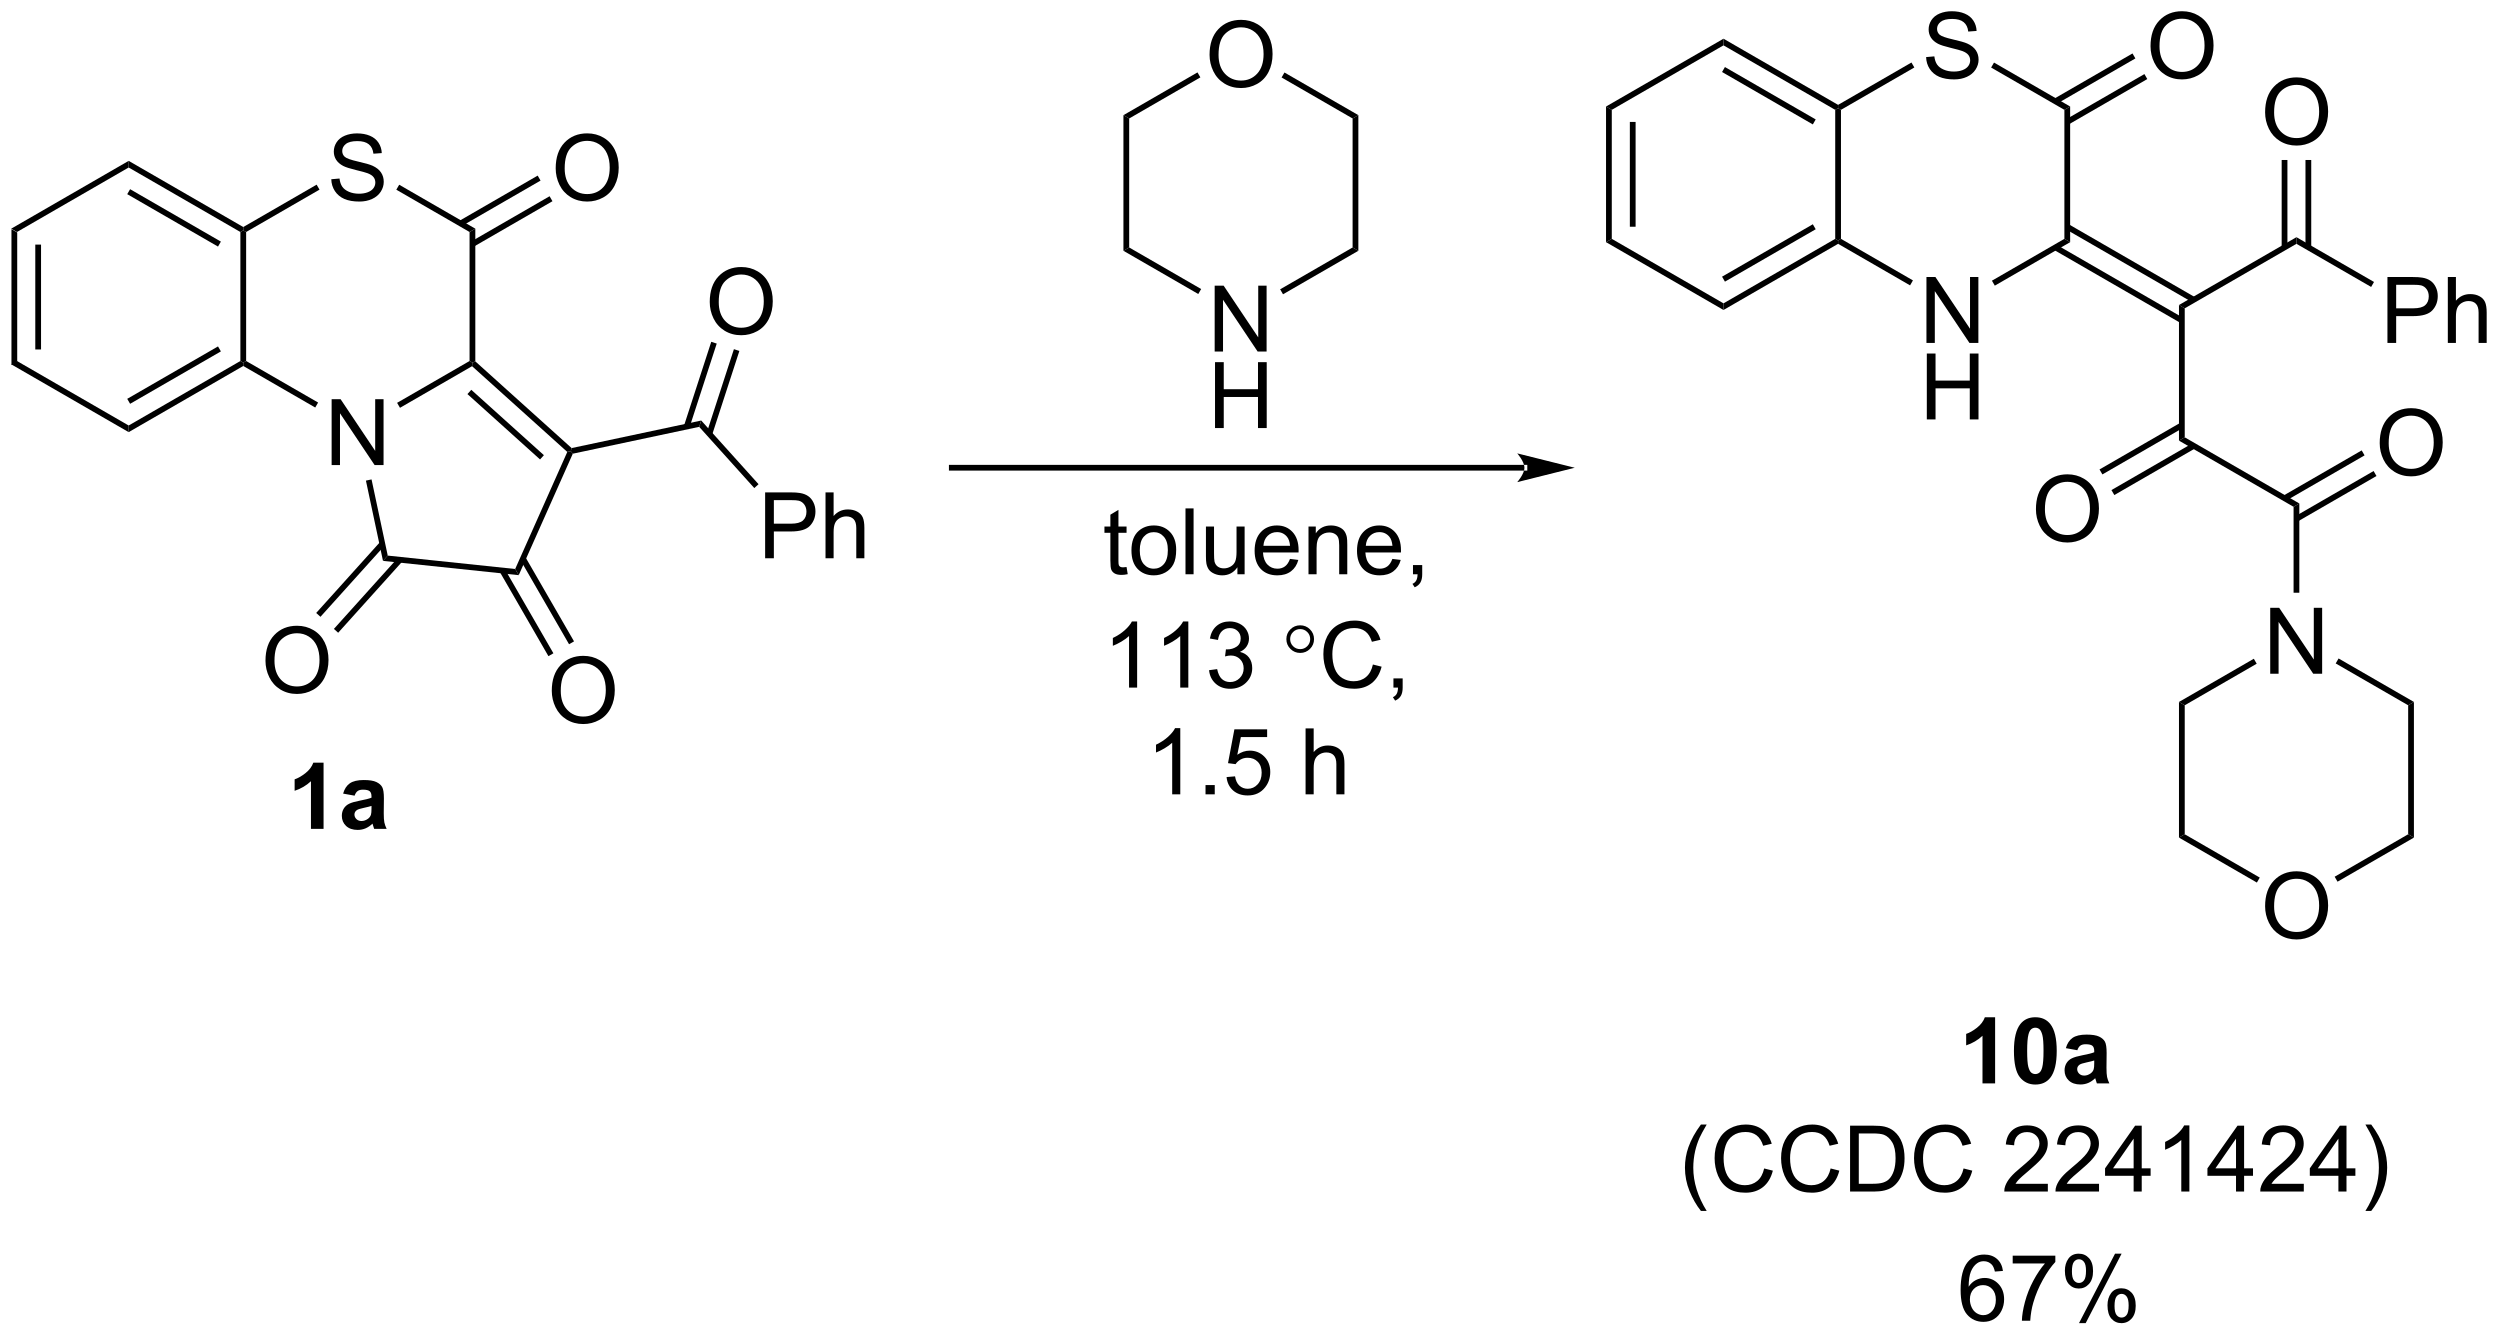 <?xml version="1.0" encoding="UTF-8"?>
<!DOCTYPE svg PUBLIC '-//W3C//DTD SVG 1.0//EN'
          'http://www.w3.org/TR/2001/REC-SVG-20010904/DTD/svg10.dtd'>
<svg stroke-dasharray="none" shape-rendering="auto" xmlns="http://www.w3.org/2000/svg" font-family="'Dialog'" text-rendering="auto" width="596" fill-opacity="1" color-interpolation="auto" color-rendering="auto" preserveAspectRatio="xMidYMid meet" font-size="12px" viewBox="0 0 596 319" fill="black" xmlns:xlink="http://www.w3.org/1999/xlink" stroke="black" image-rendering="auto" stroke-miterlimit="10" stroke-linecap="square" stroke-linejoin="miter" font-style="normal" stroke-width="1" height="319" stroke-dashoffset="0" font-weight="normal" stroke-opacity="1"
><!--Generated by the Batik Graphics2D SVG Generator--><defs id="genericDefs"
  /><g
  ><defs id="defs1"
    ><clipPath clipPathUnits="userSpaceOnUse" id="clipPath1"
      ><path d="M0.646 1.611 L223.948 1.611 L223.948 120.895 L0.646 120.895 L0.646 1.611 Z"
      /></clipPath
      ><clipPath clipPathUnits="userSpaceOnUse" id="clipPath2"
      ><path d="M61.278 89.216 L61.278 205.183 L278.371 205.183 L278.371 89.216 Z"
      /></clipPath
    ></defs
    ><g transform="scale(2.667,2.667) translate(-0.646,-1.611) matrix(1.029,0,0,1.029,-62.385,-90.157)"
    ><path d="M62.25 109.089 L62.75 109.378 L62.75 120.589 L62.25 120.878 ZM64.32 110.428 L64.32 119.538 L64.82 119.538 L64.82 110.428 Z" stroke="none" clip-path="url(#clipPath2)"
    /></g
    ><g transform="matrix(2.743,0,0,2.743,-168.081,-244.714)"
    ><path d="M62.25 120.878 L62.75 120.589 L72.459 126.195 L72.459 126.772 Z" stroke="none" clip-path="url(#clipPath2)"
    /></g
    ><g transform="matrix(2.743,0,0,2.743,-168.081,-244.714)"
    ><path d="M72.459 126.772 L72.459 126.195 L82.169 120.589 L82.419 120.733 L82.419 121.022 ZM72.584 124.31 L80.474 119.755 L80.224 119.322 L72.334 123.877 Z" stroke="none" clip-path="url(#clipPath2)"
    /></g
    ><g transform="matrix(2.743,0,0,2.743,-168.081,-244.714)"
    ><path d="M82.669 120.589 L82.419 120.733 L82.169 120.589 L82.169 109.378 L82.419 109.233 L82.669 109.378 Z" stroke="none" clip-path="url(#clipPath2)"
    /></g
    ><g transform="matrix(2.743,0,0,2.743,-168.081,-244.714)"
    ><path d="M82.419 108.945 L82.419 109.233 L82.169 109.378 L72.459 103.772 L72.459 103.195 ZM80.474 110.212 L72.584 105.657 L72.334 106.09 L80.224 110.645 Z" stroke="none" clip-path="url(#clipPath2)"
    /></g
    ><g transform="matrix(2.743,0,0,2.743,-168.081,-244.714)"
    ><path d="M72.459 103.195 L72.459 103.772 L62.75 109.378 L62.25 109.089 Z" stroke="none" clip-path="url(#clipPath2)"
    /></g
    ><g transform="matrix(2.743,0,0,2.743,-168.081,-244.714)"
    ><path d="M90.099 129.633 L90.099 123.907 L90.877 123.907 L93.885 128.401 L93.885 123.907 L94.612 123.907 L94.612 129.633 L93.833 129.633 L90.825 125.133 L90.825 129.633 L90.099 129.633 Z" stroke="none" clip-path="url(#clipPath2)"
    /></g
    ><g transform="matrix(2.743,0,0,2.743,-168.081,-244.714)"
    ><path d="M90.069 104.792 L90.785 104.73 Q90.835 105.159 91.02 105.435 Q91.207 105.711 91.598 105.881 Q91.989 106.05 92.475 106.05 Q92.91 106.05 93.241 105.922 Q93.575 105.792 93.736 105.568 Q93.897 105.344 93.897 105.079 Q93.897 104.808 93.741 104.607 Q93.585 104.407 93.225 104.269 Q92.996 104.18 92.207 103.99 Q91.418 103.8 91.1 103.633 Q90.692 103.417 90.489 103.099 Q90.288 102.782 90.288 102.386 Q90.288 101.954 90.533 101.576 Q90.78 101.198 91.252 101.003 Q91.725 100.808 92.304 100.808 Q92.942 100.808 93.426 101.013 Q93.913 101.219 94.173 101.618 Q94.436 102.016 94.457 102.519 L93.731 102.573 Q93.671 102.032 93.332 101.756 Q92.996 101.477 92.335 101.477 Q91.647 101.477 91.332 101.73 Q91.02 101.98 91.02 102.336 Q91.02 102.644 91.241 102.844 Q91.46 103.042 92.384 103.253 Q93.309 103.461 93.653 103.618 Q94.153 103.847 94.39 104.201 Q94.629 104.555 94.629 105.016 Q94.629 105.472 94.366 105.878 Q94.106 106.282 93.614 106.508 Q93.124 106.732 92.512 106.732 Q91.733 106.732 91.207 106.506 Q90.684 106.276 90.384 105.823 Q90.085 105.368 90.069 104.792 Z" stroke="none" clip-path="url(#clipPath2)"
    /></g
    ><g transform="matrix(2.743,0,0,2.743,-168.081,-244.714)"
    ><path d="M82.419 121.022 L82.419 120.733 L82.669 120.589 L88.924 124.2 L88.674 124.633 Z" stroke="none" clip-path="url(#clipPath2)"
    /></g
    ><g transform="matrix(2.743,0,0,2.743,-168.081,-244.714)"
    ><path d="M96.039 124.658 L95.789 124.225 L102.087 120.589 L102.337 120.733 L102.305 121.041 Z" stroke="none" clip-path="url(#clipPath2)"
    /></g
    ><g transform="matrix(2.743,0,0,2.743,-168.081,-244.714)"
    ><path d="M102.587 120.622 L102.337 120.733 L102.087 120.589 L102.087 109.378 L102.587 109.089 Z" stroke="none" clip-path="url(#clipPath2)"
    /></g
    ><g transform="matrix(2.743,0,0,2.743,-168.081,-244.714)"
    ><path d="M102.587 109.089 L102.087 109.378 L95.721 105.702 L95.971 105.269 Z" stroke="none" clip-path="url(#clipPath2)"
    /></g
    ><g transform="matrix(2.743,0,0,2.743,-168.081,-244.714)"
    ><path d="M88.795 105.263 L89.045 105.696 L82.669 109.378 L82.419 109.233 L82.419 108.945 Z" stroke="none" clip-path="url(#clipPath2)"
    /></g
    ><g transform="matrix(2.743,0,0,2.743,-168.081,-244.714)"
    ><path d="M93.079 130.985 L93.568 130.881 L94.976 137.502 L94.562 137.962 Z" stroke="none" clip-path="url(#clipPath2)"
    /></g
    ><g transform="matrix(2.743,0,0,2.743,-168.081,-244.714)"
    ><path d="M94.562 137.962 L94.976 137.502 L106.051 138.667 L106.36 139.202 Z" stroke="none" clip-path="url(#clipPath2)"
    /></g
    ><g transform="matrix(2.743,0,0,2.743,-168.081,-244.714)"
    ><path d="M106.36 139.202 L106.051 138.667 L110.581 128.493 L110.883 128.428 L111.06 128.646 Z" stroke="none" clip-path="url(#clipPath2)"
    /></g
    ><g transform="matrix(2.743,0,0,2.743,-168.081,-244.714)"
    ><path d="M110.956 128.157 L110.883 128.428 L110.581 128.493 L102.305 121.041 L102.337 120.733 L102.587 120.622 ZM108.548 128.774 L102.237 123.092 L101.902 123.464 L108.213 129.146 Z" stroke="none" clip-path="url(#clipPath2)"
    /></g
    ><g transform="matrix(2.743,0,0,2.743,-168.081,-244.714)"
    ><path d="M109.573 103.844 Q109.573 102.417 110.339 101.612 Q111.104 100.805 112.315 100.805 Q113.107 100.805 113.742 101.185 Q114.38 101.563 114.714 102.24 Q115.05 102.917 115.05 103.776 Q115.05 104.649 114.698 105.336 Q114.347 106.024 113.701 106.378 Q113.058 106.732 112.31 106.732 Q111.503 106.732 110.865 106.342 Q110.229 105.948 109.901 105.274 Q109.573 104.597 109.573 103.844 ZM110.354 103.855 Q110.354 104.891 110.909 105.487 Q111.466 106.081 112.308 106.081 Q113.162 106.081 113.714 105.48 Q114.268 104.878 114.268 103.774 Q114.268 103.073 114.031 102.553 Q113.794 102.032 113.339 101.745 Q112.886 101.456 112.318 101.456 Q111.513 101.456 110.933 102.011 Q110.354 102.563 110.354 103.855 Z" stroke="none" clip-path="url(#clipPath2)"
    /></g
    ><g transform="matrix(2.743,0,0,2.743,-168.081,-244.714)"
    ><path d="M102.462 110.645 L109.292 106.702 L109.042 106.269 L102.212 110.212 ZM101.427 108.852 L108.257 104.909 L108.007 104.476 L101.177 108.419 Z" stroke="none" clip-path="url(#clipPath2)"
    /></g
    ><g transform="matrix(2.743,0,0,2.743,-168.081,-244.714)"
    ><path d="M84.35 146.639 Q84.35 145.212 85.116 144.407 Q85.882 143.6 87.093 143.6 Q87.884 143.6 88.52 143.98 Q89.158 144.358 89.491 145.035 Q89.827 145.712 89.827 146.571 Q89.827 147.444 89.475 148.131 Q89.124 148.819 88.478 149.173 Q87.835 149.527 87.088 149.527 Q86.28 149.527 85.642 149.137 Q85.007 148.743 84.679 148.069 Q84.35 147.392 84.35 146.639 ZM85.132 146.65 Q85.132 147.686 85.686 148.282 Q86.244 148.876 87.085 148.876 Q87.939 148.876 88.491 148.275 Q89.046 147.673 89.046 146.569 Q89.046 145.868 88.809 145.347 Q88.572 144.827 88.116 144.54 Q87.663 144.251 87.095 144.251 Q86.291 144.251 85.71 144.806 Q85.132 145.358 85.132 146.65 Z" stroke="none" clip-path="url(#clipPath2)"
    /></g
    ><g transform="matrix(2.743,0,0,2.743,-168.081,-244.714)"
    ><path d="M94.317 136.313 L88.757 142.488 L89.129 142.822 L94.689 136.648 ZM95.855 137.698 L90.296 143.873 L90.667 144.208 L96.227 138.033 Z" stroke="none" clip-path="url(#clipPath2)"
    /></g
    ><g transform="matrix(2.743,0,0,2.743,-168.081,-244.714)"
    ><path d="M109.233 149.254 Q109.233 147.827 109.998 147.023 Q110.764 146.215 111.975 146.215 Q112.766 146.215 113.402 146.595 Q114.04 146.973 114.373 147.65 Q114.709 148.327 114.709 149.187 Q114.709 150.059 114.358 150.746 Q114.006 151.434 113.36 151.788 Q112.717 152.142 111.969 152.142 Q111.162 152.142 110.524 151.752 Q109.889 151.358 109.561 150.684 Q109.233 150.007 109.233 149.254 ZM110.014 149.265 Q110.014 150.301 110.569 150.898 Q111.126 151.491 111.967 151.491 Q112.821 151.491 113.373 150.89 Q113.928 150.288 113.928 149.184 Q113.928 148.483 113.691 147.963 Q113.454 147.442 112.998 147.155 Q112.545 146.866 111.977 146.866 Q111.173 146.866 110.592 147.421 Q110.014 147.973 110.014 149.265 Z" stroke="none" clip-path="url(#clipPath2)"
    /></g
    ><g transform="matrix(2.743,0,0,2.743,-168.081,-244.714)"
    ><path d="M104.717 138.925 L108.941 146.242 L109.374 145.992 L105.15 138.675 ZM106.51 137.89 L110.734 145.207 L111.167 144.957 L106.943 137.64 Z" stroke="none" clip-path="url(#clipPath2)"
    /></g
    ><g transform="matrix(2.743,0,0,2.743,-168.081,-244.714)"
    ><path d="M111.06 128.646 L110.883 128.428 L110.956 128.157 L122.221 125.763 L122.043 126.312 Z" stroke="none" clip-path="url(#clipPath2)"
    /></g
    ><g transform="matrix(2.743,0,0,2.743,-168.081,-244.714)"
    ><path d="M127.776 137.733 L127.776 132.007 L129.938 132.007 Q130.508 132.007 130.808 132.062 Q131.229 132.132 131.513 132.33 Q131.8 132.525 131.974 132.882 Q132.149 133.236 132.149 133.663 Q132.149 134.392 131.683 134.9 Q131.219 135.405 130.003 135.405 L128.534 135.405 L128.534 137.733 L127.776 137.733 ZM128.534 134.728 L130.016 134.728 Q130.75 134.728 131.058 134.455 Q131.367 134.181 131.367 133.687 Q131.367 133.327 131.185 133.072 Q131.003 132.814 130.706 132.733 Q130.516 132.681 130 132.681 L128.534 132.681 L128.534 134.728 ZM133.024 137.733 L133.024 132.007 L133.727 132.007 L133.727 134.062 Q134.219 133.491 134.969 133.491 Q135.43 133.491 135.768 133.674 Q136.11 133.853 136.256 134.174 Q136.401 134.494 136.401 135.103 L136.401 137.733 L135.698 137.733 L135.698 135.103 Q135.698 134.577 135.469 134.338 Q135.242 134.095 134.823 134.095 Q134.511 134.095 134.235 134.26 Q133.961 134.421 133.844 134.7 Q133.727 134.976 133.727 135.463 L133.727 137.733 L133.024 137.733 Z" stroke="none" clip-path="url(#clipPath2)"
    /></g
    ><g transform="matrix(2.743,0,0,2.743,-168.081,-244.714)"
    ><path d="M122.043 126.312 L122.221 125.763 L127.204 131.297 L126.833 131.632 Z" stroke="none" clip-path="url(#clipPath2)"
    /></g
    ><g transform="matrix(2.743,0,0,2.743,-168.081,-244.714)"
    ><path d="M122.962 115.461 Q122.962 114.034 123.728 113.229 Q124.494 112.422 125.705 112.422 Q126.496 112.422 127.132 112.802 Q127.77 113.18 128.103 113.857 Q128.439 114.534 128.439 115.393 Q128.439 116.266 128.087 116.953 Q127.736 117.641 127.09 117.995 Q126.447 118.349 125.699 118.349 Q124.892 118.349 124.254 117.959 Q123.619 117.565 123.291 116.891 Q122.962 116.214 122.962 115.461 ZM123.744 115.472 Q123.744 116.508 124.298 117.104 Q124.856 117.698 125.697 117.698 Q126.551 117.698 127.103 117.097 Q127.658 116.495 127.658 115.391 Q127.658 114.69 127.421 114.169 Q127.184 113.649 126.728 113.362 Q126.275 113.073 125.707 113.073 Q124.903 113.073 124.322 113.628 Q123.744 114.18 123.744 115.472 Z" stroke="none" clip-path="url(#clipPath2)"
    /></g
    ><g transform="matrix(2.743,0,0,2.743,-168.081,-244.714)"
    ><path d="M123.169 127.003 L125.537 119.715 L125.062 119.561 L122.694 126.848 ZM121.201 126.363 L123.569 119.075 L123.093 118.921 L120.725 126.209 Z" stroke="none" clip-path="url(#clipPath2)"
    /></g
    ><g transform="matrix(2.743,0,0,2.743,-168.081,-244.714)"
    ><path d="M193.767 130.117 L193.767 130.117 L144 130.117 L143.75 130.117 L143.75 129.617 L144 129.617 L193.767 129.617 L194.017 129.617 L194.017 130.117 ZM198.142 129.867 L193.142 128.617 C193.142 128.617 193.767 129.32 193.767 129.867 C193.767 130.413 193.142 131.117 193.142 131.117 Z" stroke="none" clip-path="url(#clipPath2)"
    /></g
    ><g transform="matrix(2.743,0,0,2.743,-168.081,-244.714)"
    ><path d="M166.846 119.767 L166.846 114.04 L167.624 114.04 L170.632 118.535 L170.632 114.04 L171.359 114.04 L171.359 119.767 L170.58 119.767 L167.572 115.267 L167.572 119.767 L166.846 119.767 Z" stroke="none" clip-path="url(#clipPath2)"
    /></g
    ><g transform="matrix(2.743,0,0,2.743,-168.081,-244.714)"
    ><path d="M166.877 126.417 L166.877 120.69 L167.635 120.69 L167.635 123.042 L170.611 123.042 L170.611 120.69 L171.369 120.69 L171.369 126.417 L170.611 126.417 L170.611 123.716 L167.635 123.716 L167.635 126.417 L166.877 126.417 Z" stroke="none" clip-path="url(#clipPath2)"
    /></g
    ><g transform="matrix(2.743,0,0,2.743,-168.081,-244.714)"
    ><path d="M166.402 93.978 Q166.402 92.55 167.167 91.746 Q167.933 90.939 169.144 90.939 Q169.936 90.939 170.571 91.319 Q171.209 91.696 171.542 92.373 Q171.878 93.05 171.878 93.91 Q171.878 94.782 171.527 95.47 Q171.175 96.157 170.529 96.511 Q169.886 96.866 169.139 96.866 Q168.331 96.866 167.693 96.475 Q167.058 96.082 166.73 95.407 Q166.402 94.73 166.402 93.978 ZM167.183 93.988 Q167.183 95.024 167.738 95.621 Q168.295 96.215 169.136 96.215 Q169.99 96.215 170.542 95.613 Q171.097 95.011 171.097 93.907 Q171.097 93.207 170.86 92.686 Q170.623 92.165 170.167 91.879 Q169.714 91.59 169.147 91.59 Q168.342 91.59 167.761 92.144 Q167.183 92.696 167.183 93.988 Z" stroke="none" clip-path="url(#clipPath2)"
    /></g
    ><g transform="matrix(2.743,0,0,2.743,-168.081,-244.714)"
    ><path d="M158.916 99.222 L159.416 99.511 L159.416 110.722 L158.916 111.011 Z" stroke="none" clip-path="url(#clipPath2)"
    /></g
    ><g transform="matrix(2.743,0,0,2.743,-168.081,-244.714)"
    ><path d="M158.916 111.011 L159.416 110.722 L165.671 114.334 L165.421 114.767 Z" stroke="none" clip-path="url(#clipPath2)"
    /></g
    ><g transform="matrix(2.743,0,0,2.743,-168.081,-244.714)"
    ><path d="M172.786 114.791 L172.536 114.359 L178.834 110.722 L179.334 111.011 Z" stroke="none" clip-path="url(#clipPath2)"
    /></g
    ><g transform="matrix(2.743,0,0,2.743,-168.081,-244.714)"
    ><path d="M179.334 111.011 L178.834 110.722 L178.834 99.511 L179.334 99.222 Z" stroke="none" clip-path="url(#clipPath2)"
    /></g
    ><g transform="matrix(2.743,0,0,2.743,-168.081,-244.714)"
    ><path d="M179.334 99.222 L178.834 99.511 L172.662 95.948 L172.912 95.515 Z" stroke="none" clip-path="url(#clipPath2)"
    /></g
    ><g transform="matrix(2.743,0,0,2.743,-168.081,-244.714)"
    ><path d="M165.353 95.506 L165.603 95.939 L159.416 99.511 L158.916 99.222 Z" stroke="none" clip-path="url(#clipPath2)"
    /></g
    ><g transform="matrix(2.743,0,0,2.743,-168.081,-244.714)"
    ><path d="M200.86 98.472 L201.36 98.761 L201.36 109.972 L200.86 110.261 ZM202.93 99.812 L202.93 108.921 L203.43 108.921 L203.43 99.812 Z" stroke="none" clip-path="url(#clipPath2)"
    /></g
    ><g transform="matrix(2.743,0,0,2.743,-168.081,-244.714)"
    ><path d="M200.86 110.261 L201.36 109.972 L211.069 115.578 L211.069 116.155 Z" stroke="none" clip-path="url(#clipPath2)"
    /></g
    ><g transform="matrix(2.743,0,0,2.743,-168.081,-244.714)"
    ><path d="M211.069 116.155 L211.069 115.578 L220.779 109.972 L221.029 110.117 L221.029 110.405 ZM211.194 113.693 L219.083 109.138 L218.833 108.705 L210.944 113.26 Z" stroke="none" clip-path="url(#clipPath2)"
    /></g
    ><g transform="matrix(2.743,0,0,2.743,-168.081,-244.714)"
    ><path d="M221.279 109.972 L221.029 110.117 L220.779 109.972 L220.779 98.761 L221.029 98.617 L221.279 98.761 Z" stroke="none" clip-path="url(#clipPath2)"
    /></g
    ><g transform="matrix(2.743,0,0,2.743,-168.081,-244.714)"
    ><path d="M221.029 98.328 L221.029 98.617 L220.779 98.761 L211.069 93.155 L211.069 92.578 ZM219.083 99.595 L211.194 95.04 L210.944 95.473 L218.833 100.028 Z" stroke="none" clip-path="url(#clipPath2)"
    /></g
    ><g transform="matrix(2.743,0,0,2.743,-168.081,-244.714)"
    ><path d="M211.069 92.578 L211.069 93.155 L201.36 98.761 L200.86 98.472 Z" stroke="none" clip-path="url(#clipPath2)"
    /></g
    ><g transform="matrix(2.743,0,0,2.743,-168.081,-244.714)"
    ><path d="M228.708 119.017 L228.708 113.29 L229.487 113.29 L232.495 117.785 L232.495 113.29 L233.221 113.29 L233.221 119.017 L232.443 119.017 L229.435 114.517 L229.435 119.017 L228.708 119.017 Z" stroke="none" clip-path="url(#clipPath2)"
    /></g
    ><g transform="matrix(2.743,0,0,2.743,-168.081,-244.714)"
    ><path d="M228.74 125.667 L228.74 119.94 L229.498 119.94 L229.498 122.292 L232.474 122.292 L232.474 119.94 L233.232 119.94 L233.232 125.667 L232.474 125.667 L232.474 122.966 L229.498 122.966 L229.498 125.667 L228.74 125.667 Z" stroke="none" clip-path="url(#clipPath2)"
    /></g
    ><g transform="matrix(2.743,0,0,2.743,-168.081,-244.714)"
    ><path d="M228.679 94.175 L229.395 94.113 Q229.445 94.543 229.63 94.819 Q229.817 95.095 230.208 95.264 Q230.598 95.433 231.085 95.433 Q231.52 95.433 231.851 95.306 Q232.184 95.175 232.346 94.951 Q232.507 94.728 232.507 94.462 Q232.507 94.191 232.351 93.991 Q232.195 93.79 231.835 93.652 Q231.606 93.564 230.817 93.373 Q230.028 93.183 229.71 93.017 Q229.302 92.8 229.098 92.483 Q228.898 92.165 228.898 91.769 Q228.898 91.337 229.143 90.959 Q229.39 90.582 229.862 90.386 Q230.335 90.191 230.913 90.191 Q231.552 90.191 232.036 90.397 Q232.523 90.603 232.783 91.001 Q233.046 91.399 233.067 91.902 L232.341 91.957 Q232.281 91.415 231.942 91.139 Q231.606 90.86 230.945 90.86 Q230.257 90.86 229.942 91.113 Q229.63 91.363 229.63 91.72 Q229.63 92.027 229.851 92.228 Q230.07 92.425 230.994 92.636 Q231.919 92.845 232.262 93.001 Q232.762 93.23 233 93.584 Q233.239 93.939 233.239 94.399 Q233.239 94.855 232.976 95.261 Q232.716 95.665 232.223 95.892 Q231.734 96.116 231.122 96.116 Q230.343 96.116 229.817 95.889 Q229.294 95.66 228.994 95.207 Q228.695 94.751 228.679 94.175 Z" stroke="none" clip-path="url(#clipPath2)"
    /></g
    ><g transform="matrix(2.743,0,0,2.743,-168.081,-244.714)"
    ><path d="M221.029 110.405 L221.029 110.117 L221.279 109.972 L227.534 113.584 L227.284 114.017 Z" stroke="none" clip-path="url(#clipPath2)"
    /></g
    ><g transform="matrix(2.743,0,0,2.743,-168.081,-244.714)"
    ><path d="M234.649 114.041 L234.399 113.609 L240.697 109.972 L241.197 110.261 Z" stroke="none" clip-path="url(#clipPath2)"
    /></g
    ><g transform="matrix(2.743,0,0,2.743,-168.081,-244.714)"
    ><path d="M241.197 110.261 L240.697 109.972 L240.697 98.761 L241.197 98.472 Z" stroke="none" clip-path="url(#clipPath2)"
    /></g
    ><g transform="matrix(2.743,0,0,2.743,-168.081,-244.714)"
    ><path d="M241.197 98.472 L240.697 98.761 L234.33 95.085 L234.58 94.652 Z" stroke="none" clip-path="url(#clipPath2)"
    /></g
    ><g transform="matrix(2.743,0,0,2.743,-168.081,-244.714)"
    ><path d="M227.405 94.647 L227.655 95.079 L221.279 98.761 L221.029 98.617 L221.029 98.328 Z" stroke="none" clip-path="url(#clipPath2)"
    /></g
    ><g transform="matrix(2.743,0,0,2.743,-168.081,-244.714)"
    ><path d="M248.183 93.228 Q248.183 91.8 248.949 90.996 Q249.714 90.189 250.925 90.189 Q251.717 90.189 252.352 90.569 Q252.99 90.946 253.324 91.623 Q253.66 92.3 253.66 93.16 Q253.66 94.032 253.308 94.72 Q252.957 95.407 252.311 95.761 Q251.667 96.116 250.92 96.116 Q250.113 96.116 249.475 95.725 Q248.839 95.332 248.511 94.657 Q248.183 93.98 248.183 93.228 ZM248.964 93.238 Q248.964 94.274 249.519 94.871 Q250.076 95.465 250.917 95.465 Q251.772 95.465 252.324 94.863 Q252.878 94.261 252.878 93.157 Q252.878 92.457 252.641 91.936 Q252.404 91.415 251.949 91.129 Q251.495 90.84 250.928 90.84 Q250.123 90.84 249.542 91.394 Q248.964 91.946 248.964 93.238 Z" stroke="none" clip-path="url(#clipPath2)"
    /></g
    ><g transform="matrix(2.743,0,0,2.743,-168.081,-244.714)"
    ><path d="M241.072 100.028 L247.902 96.085 L247.652 95.652 L240.822 99.595 ZM240.037 98.236 L246.867 94.292 L246.617 93.859 L239.787 97.803 Z" stroke="none" clip-path="url(#clipPath2)"
    /></g
    ><g transform="matrix(2.743,0,0,2.743,-168.081,-244.714)"
    ><path d="M239.787 110.931 L250.781 117.278 L251.031 116.845 L240.037 110.498 ZM240.822 109.138 L251.816 115.486 L252.066 115.053 L241.072 108.705 Z" stroke="none" clip-path="url(#clipPath2)"
    /></g
    ><g transform="matrix(2.743,0,0,2.743,-168.081,-244.714)"
    ><path d="M250.656 115.722 L251.156 116.011 L251.156 127.222 L250.656 127.511 Z" stroke="none" clip-path="url(#clipPath2)"
    /></g
    ><g transform="matrix(2.743,0,0,2.743,-168.081,-244.714)"
    ><path d="M250.656 127.511 L251.156 127.222 L261.116 132.972 L260.616 133.261 Z" stroke="none" clip-path="url(#clipPath2)"
    /></g
    ><g transform="matrix(2.743,0,0,2.743,-168.081,-244.714)"
    ><path d="M238.224 133.477 Q238.224 132.05 238.989 131.246 Q239.755 130.439 240.966 130.439 Q241.758 130.439 242.393 130.819 Q243.031 131.196 243.364 131.873 Q243.7 132.55 243.7 133.41 Q243.7 134.282 243.349 134.97 Q242.997 135.657 242.351 136.011 Q241.708 136.366 240.961 136.366 Q240.154 136.366 239.516 135.975 Q238.88 135.582 238.552 134.907 Q238.224 134.23 238.224 133.477 ZM239.005 133.488 Q239.005 134.524 239.56 135.121 Q240.117 135.714 240.958 135.714 Q241.812 135.714 242.364 135.113 Q242.919 134.511 242.919 133.407 Q242.919 132.707 242.682 132.186 Q242.445 131.665 241.989 131.379 Q241.536 131.089 240.969 131.089 Q240.164 131.089 239.583 131.644 Q239.005 132.196 239.005 133.488 Z" stroke="none" clip-path="url(#clipPath2)"
    /></g
    ><g transform="matrix(2.743,0,0,2.743,-168.081,-244.714)"
    ><path d="M250.781 125.955 L243.75 130.014 L244 130.447 L251.031 126.388 ZM251.816 127.748 L244.786 131.807 L245.036 132.24 L252.066 128.181 Z" stroke="none" clip-path="url(#clipPath2)"
    /></g
    ><g transform="matrix(2.743,0,0,2.743,-168.081,-244.714)"
    ><path d="M258.586 147.767 L258.586 142.04 L259.365 142.04 L262.373 146.535 L262.373 142.04 L263.099 142.04 L263.099 147.767 L262.321 147.767 L259.313 143.267 L259.313 147.767 L258.586 147.767 Z" stroke="none" clip-path="url(#clipPath2)"
    /></g
    ><g transform="matrix(2.743,0,0,2.743,-168.081,-244.714)"
    ><path d="M260.616 133.261 L261.116 132.972 L261.116 140.732 L260.616 140.732 Z" stroke="none" clip-path="url(#clipPath2)"
    /></g
    ><g transform="matrix(2.743,0,0,2.743,-168.081,-244.714)"
    ><path d="M268.102 127.728 Q268.102 126.3 268.867 125.496 Q269.633 124.689 270.844 124.689 Q271.635 124.689 272.271 125.069 Q272.909 125.446 273.242 126.123 Q273.578 126.8 273.578 127.66 Q273.578 128.532 273.227 129.22 Q272.875 129.907 272.229 130.261 Q271.586 130.616 270.839 130.616 Q270.031 130.616 269.393 130.225 Q268.758 129.832 268.43 129.157 Q268.102 128.48 268.102 127.728 ZM268.883 127.738 Q268.883 128.774 269.438 129.371 Q269.995 129.964 270.836 129.964 Q271.69 129.964 272.242 129.363 Q272.797 128.761 272.797 127.657 Q272.797 126.957 272.56 126.436 Q272.323 125.915 271.867 125.629 Q271.414 125.34 270.846 125.34 Q270.042 125.34 269.461 125.894 Q268.883 126.446 268.883 127.738 Z" stroke="none" clip-path="url(#clipPath2)"
    /></g
    ><g transform="matrix(2.743,0,0,2.743,-168.081,-244.714)"
    ><path d="M260.991 134.528 L267.821 130.585 L267.571 130.152 L260.741 134.095 ZM259.956 132.736 L266.786 128.792 L266.536 128.359 L259.706 132.303 Z" stroke="none" clip-path="url(#clipPath2)"
    /></g
    ><g transform="matrix(2.743,0,0,2.743,-168.081,-244.714)"
    ><path d="M251.156 116.011 L250.656 115.722 L260.866 109.828 L260.866 110.405 Z" stroke="none" clip-path="url(#clipPath2)"
    /></g
    ><g transform="matrix(2.743,0,0,2.743,-168.081,-244.714)"
    ><path d="M268.774 119.017 L268.774 113.29 L270.936 113.29 Q271.506 113.29 271.805 113.345 Q272.227 113.415 272.511 113.613 Q272.798 113.808 272.972 114.165 Q273.147 114.519 273.147 114.946 Q273.147 115.675 272.68 116.183 Q272.217 116.689 271.001 116.689 L269.532 116.689 L269.532 119.017 L268.774 119.017 ZM269.532 116.011 L271.014 116.011 Q271.748 116.011 272.055 115.738 Q272.365 115.465 272.365 114.97 Q272.365 114.61 272.183 114.355 Q272.001 114.097 271.704 114.017 Q271.514 113.965 270.998 113.965 L269.532 113.965 L269.532 116.011 ZM274.022 119.017 L274.022 113.29 L274.725 113.29 L274.725 115.345 Q275.217 114.774 275.967 114.774 Q276.428 114.774 276.766 114.957 Q277.108 115.136 277.253 115.457 Q277.399 115.777 277.399 116.386 L277.399 119.017 L276.696 119.017 L276.696 116.386 Q276.696 115.86 276.467 115.621 Q276.24 115.379 275.821 115.379 Q275.509 115.379 275.233 115.543 Q274.959 115.704 274.842 115.983 Q274.725 116.259 274.725 116.746 L274.725 119.017 L274.022 119.017 Z" stroke="none" clip-path="url(#clipPath2)"
    /></g
    ><g transform="matrix(2.743,0,0,2.743,-168.081,-244.714)"
    ><path d="M260.866 110.405 L260.866 109.828 L267.607 113.72 L267.357 114.153 Z" stroke="none" clip-path="url(#clipPath2)"
    /></g
    ><g transform="matrix(2.743,0,0,2.743,-168.081,-244.714)"
    ><path d="M258.142 98.978 Q258.142 97.55 258.908 96.746 Q259.674 95.939 260.885 95.939 Q261.676 95.939 262.312 96.319 Q262.95 96.696 263.283 97.373 Q263.619 98.05 263.619 98.91 Q263.619 99.782 263.267 100.47 Q262.916 101.157 262.27 101.511 Q261.627 101.866 260.879 101.866 Q260.072 101.866 259.434 101.475 Q258.799 101.082 258.471 100.407 Q258.142 99.73 258.142 98.978 ZM258.924 98.988 Q258.924 100.024 259.478 100.621 Q260.036 101.215 260.877 101.215 Q261.731 101.215 262.283 100.613 Q262.838 100.011 262.838 98.907 Q262.838 98.207 262.601 97.686 Q262.364 97.165 261.908 96.879 Q261.455 96.59 260.887 96.59 Q260.082 96.59 259.502 97.144 Q258.924 97.696 258.924 98.988 Z" stroke="none" clip-path="url(#clipPath2)"
    /></g
    ><g transform="matrix(2.743,0,0,2.743,-168.081,-244.714)"
    ><path d="M262.151 110.714 L262.151 103.119 L261.651 103.119 L261.651 110.714 ZM260.081 110.714 L260.081 103.119 L259.581 103.119 L259.581 110.714 Z" stroke="none" clip-path="url(#clipPath2)"
    /></g
    ><g transform="matrix(2.743,0,0,2.743,-168.081,-244.714)"
    ><path d="M258.142 167.977 Q258.142 166.55 258.908 165.746 Q259.674 164.939 260.885 164.939 Q261.676 164.939 262.312 165.319 Q262.95 165.696 263.283 166.373 Q263.619 167.05 263.619 167.91 Q263.619 168.782 263.267 169.47 Q262.916 170.157 262.27 170.511 Q261.627 170.866 260.879 170.866 Q260.072 170.866 259.434 170.475 Q258.799 170.082 258.471 169.407 Q258.142 168.73 258.142 167.977 ZM258.924 167.988 Q258.924 169.024 259.478 169.621 Q260.036 170.214 260.877 170.214 Q261.731 170.214 262.283 169.613 Q262.838 169.011 262.838 167.907 Q262.838 167.207 262.601 166.686 Q262.364 166.165 261.908 165.879 Q261.455 165.589 260.887 165.589 Q260.082 165.589 259.502 166.144 Q258.924 166.696 258.924 167.988 Z" stroke="none" clip-path="url(#clipPath2)"
    /></g
    ><g transform="matrix(2.743,0,0,2.743,-168.081,-244.714)"
    ><path d="M257.161 146.467 L257.411 146.9 L251.156 150.511 L250.656 150.222 Z" stroke="none" clip-path="url(#clipPath2)"
    /></g
    ><g transform="matrix(2.743,0,0,2.743,-168.081,-244.714)"
    ><path d="M250.656 150.222 L251.156 150.511 L251.156 161.722 L250.656 162.011 Z" stroke="none" clip-path="url(#clipPath2)"
    /></g
    ><g transform="matrix(2.743,0,0,2.743,-168.081,-244.714)"
    ><path d="M250.656 162.011 L251.156 161.722 L257.677 165.487 L257.427 165.92 Z" stroke="none" clip-path="url(#clipPath2)"
    /></g
    ><g transform="matrix(2.743,0,0,2.743,-168.081,-244.714)"
    ><path d="M264.437 165.844 L264.187 165.411 L270.575 161.722 L271.075 162.011 Z" stroke="none" clip-path="url(#clipPath2)"
    /></g
    ><g transform="matrix(2.743,0,0,2.743,-168.081,-244.714)"
    ><path d="M271.075 162.011 L270.575 161.722 L270.575 150.511 L271.075 150.222 Z" stroke="none" clip-path="url(#clipPath2)"
    /></g
    ><g transform="matrix(2.743,0,0,2.743,-168.081,-244.714)"
    ><path d="M271.075 150.222 L270.575 150.511 L264.277 146.875 L264.527 146.442 Z" stroke="none" clip-path="url(#clipPath2)"
    /></g
    ><g transform="matrix(2.743,0,0,2.743,-168.081,-244.714)"
    ><path d="M89.398 161.25 L88.302 161.25 L88.302 157.112 Q87.701 157.674 86.883 157.945 L86.883 156.948 Q87.312 156.807 87.815 156.417 Q88.32 156.023 88.508 155.5 L89.398 155.5 L89.398 161.25 ZM92.095 158.367 L91.098 158.188 Q91.267 157.586 91.676 157.297 Q92.087 157.008 92.894 157.008 Q93.629 157.008 93.988 157.182 Q94.348 157.354 94.493 157.622 Q94.642 157.891 94.642 158.604 L94.629 159.885 Q94.629 160.432 94.681 160.693 Q94.736 160.953 94.879 161.25 L93.793 161.25 Q93.751 161.141 93.689 160.924 Q93.66 160.828 93.65 160.797 Q93.368 161.07 93.048 161.208 Q92.728 161.344 92.363 161.344 Q91.723 161.344 91.353 160.997 Q90.986 160.648 90.986 160.117 Q90.986 159.766 91.152 159.49 Q91.322 159.214 91.624 159.068 Q91.926 158.922 92.496 158.812 Q93.267 158.667 93.564 158.542 L93.564 158.432 Q93.564 158.117 93.408 157.982 Q93.251 157.846 92.816 157.846 Q92.525 157.846 92.361 157.964 Q92.197 158.078 92.095 158.367 ZM93.564 159.258 Q93.353 159.328 92.894 159.427 Q92.439 159.523 92.298 159.617 Q92.082 159.768 92.082 160.003 Q92.082 160.234 92.254 160.404 Q92.426 160.57 92.691 160.57 Q92.988 160.57 93.259 160.375 Q93.457 160.227 93.519 160.01 Q93.564 159.87 93.564 159.477 L93.564 159.258 Z" stroke="none" clip-path="url(#clipPath2)"
    /></g
    ><g transform="matrix(2.743,0,0,2.743,-168.081,-244.714)"
    ><path d="M234.676 183.375 L233.579 183.375 L233.579 179.237 Q232.978 179.799 232.16 180.07 L232.16 179.073 Q232.59 178.932 233.092 178.542 Q233.598 178.148 233.785 177.625 L234.676 177.625 L234.676 183.375 ZM238.172 177.625 Q239.005 177.625 239.474 178.219 Q240.031 178.922 240.031 180.549 Q240.031 182.174 239.469 182.885 Q239.005 183.474 238.172 183.474 Q237.336 183.474 236.823 182.831 Q236.312 182.188 236.312 180.539 Q236.312 178.922 236.875 178.211 Q237.341 177.625 238.172 177.625 ZM238.172 178.534 Q237.974 178.534 237.818 178.661 Q237.661 178.789 237.576 179.117 Q237.461 179.542 237.461 180.549 Q237.461 181.557 237.562 181.935 Q237.664 182.312 237.818 182.438 Q237.974 182.562 238.172 182.562 Q238.372 182.562 238.529 182.435 Q238.685 182.307 238.771 181.979 Q238.883 181.557 238.883 180.549 Q238.883 179.542 238.781 179.167 Q238.68 178.789 238.526 178.661 Q238.372 178.534 238.172 178.534 ZM241.822 180.492 L240.824 180.312 Q240.993 179.711 241.402 179.422 Q241.814 179.133 242.621 179.133 Q243.355 179.133 243.715 179.307 Q244.074 179.479 244.22 179.747 Q244.368 180.016 244.368 180.729 L244.355 182.01 Q244.355 182.557 244.407 182.818 Q244.462 183.078 244.605 183.375 L243.519 183.375 Q243.478 183.266 243.415 183.049 Q243.387 182.953 243.376 182.922 Q243.095 183.195 242.775 183.333 Q242.454 183.469 242.09 183.469 Q241.449 183.469 241.079 183.122 Q240.712 182.773 240.712 182.242 Q240.712 181.891 240.879 181.615 Q241.048 181.339 241.35 181.193 Q241.652 181.047 242.223 180.938 Q242.993 180.792 243.29 180.667 L243.29 180.557 Q243.29 180.242 243.134 180.107 Q242.978 179.971 242.543 179.971 Q242.251 179.971 242.087 180.089 Q241.923 180.203 241.822 180.492 ZM243.29 181.383 Q243.079 181.453 242.621 181.552 Q242.165 181.648 242.025 181.742 Q241.809 181.893 241.809 182.128 Q241.809 182.359 241.98 182.529 Q242.152 182.695 242.418 182.695 Q242.715 182.695 242.986 182.5 Q243.184 182.352 243.246 182.135 Q243.29 181.995 243.29 181.602 L243.29 181.383 Z" stroke="none" clip-path="url(#clipPath2)"
    /></g
    ><g transform="matrix(2.743,0,0,2.743,-168.081,-244.714)"
    ><path d="M209.107 194.46 Q208.524 193.726 208.12 192.741 Q207.719 191.754 207.719 190.7 Q207.719 189.77 208.021 188.918 Q208.372 187.931 209.107 186.95 L209.609 186.95 Q209.138 187.762 208.984 188.111 Q208.747 188.65 208.609 189.236 Q208.443 189.965 208.443 190.705 Q208.443 192.582 209.609 194.46 L209.107 194.46 ZM214.602 190.767 L215.359 190.957 Q215.122 191.892 214.503 192.384 Q213.883 192.874 212.99 192.874 Q212.062 192.874 211.482 192.496 Q210.904 192.119 210.599 191.405 Q210.297 190.689 210.297 189.869 Q210.297 188.973 210.638 188.309 Q210.982 187.642 211.612 187.296 Q212.242 186.95 213 186.95 Q213.859 186.95 214.445 187.387 Q215.031 187.825 215.263 188.619 L214.516 188.793 Q214.318 188.168 213.938 187.884 Q213.56 187.598 212.984 187.598 Q212.326 187.598 211.88 187.916 Q211.438 188.231 211.258 188.765 Q211.078 189.298 211.078 189.863 Q211.078 190.595 211.292 191.14 Q211.505 191.684 211.953 191.955 Q212.404 192.223 212.927 192.223 Q213.562 192.223 214.003 191.856 Q214.445 191.488 214.602 190.767 ZM220.379 190.767 L221.137 190.957 Q220.9 191.892 220.28 192.384 Q219.66 192.874 218.767 192.874 Q217.84 192.874 217.259 192.496 Q216.681 192.119 216.376 191.405 Q216.074 190.689 216.074 189.869 Q216.074 188.973 216.415 188.309 Q216.759 187.642 217.389 187.296 Q218.02 186.95 218.777 186.95 Q219.637 186.95 220.223 187.387 Q220.809 187.825 221.04 188.619 L220.293 188.793 Q220.095 188.168 219.715 187.884 Q219.337 187.598 218.762 187.598 Q218.103 187.598 217.658 187.916 Q217.215 188.231 217.035 188.765 Q216.856 189.298 216.856 189.863 Q216.856 190.595 217.069 191.14 Q217.283 191.684 217.731 191.955 Q218.181 192.223 218.704 192.223 Q219.34 192.223 219.78 191.856 Q220.223 191.488 220.379 190.767 ZM222.07 192.775 L222.07 187.048 L224.044 187.048 Q224.711 187.048 225.062 187.129 Q225.555 187.244 225.904 187.541 Q226.357 187.923 226.581 188.52 Q226.805 189.113 226.805 189.879 Q226.805 190.533 226.651 191.038 Q226.5 191.541 226.261 191.871 Q226.024 192.2 225.74 192.39 Q225.458 192.58 225.057 192.679 Q224.656 192.775 224.138 192.775 L222.07 192.775 ZM222.828 192.098 L224.052 192.098 Q224.617 192.098 224.94 191.994 Q225.263 191.887 225.453 191.697 Q225.724 191.426 225.872 190.973 Q226.024 190.517 226.024 189.869 Q226.024 188.97 225.729 188.488 Q225.435 188.004 225.013 187.84 Q224.708 187.723 224.031 187.723 L222.828 187.723 L222.828 192.098 ZM231.934 190.767 L232.691 190.957 Q232.454 191.892 231.835 192.384 Q231.215 192.874 230.322 192.874 Q229.395 192.874 228.814 192.496 Q228.236 192.119 227.931 191.405 Q227.629 190.689 227.629 189.869 Q227.629 188.973 227.97 188.309 Q228.314 187.642 228.944 187.296 Q229.574 186.95 230.332 186.95 Q231.191 186.95 231.777 187.387 Q232.363 187.825 232.595 188.619 L231.848 188.793 Q231.65 188.168 231.27 187.884 Q230.892 187.598 230.316 187.598 Q229.658 187.598 229.212 187.916 Q228.77 188.231 228.59 188.765 Q228.41 189.298 228.41 189.863 Q228.41 190.595 228.624 191.14 Q228.837 191.684 229.285 191.955 Q229.736 192.223 230.259 192.223 Q230.895 192.223 231.335 191.856 Q231.777 191.488 231.934 190.767 ZM239.259 192.098 L239.259 192.775 L235.473 192.775 Q235.465 192.52 235.556 192.285 Q235.699 191.9 236.017 191.525 Q236.337 191.15 236.939 190.658 Q237.871 189.892 238.199 189.444 Q238.527 188.996 238.527 188.598 Q238.527 188.181 238.228 187.895 Q237.931 187.606 237.449 187.606 Q236.941 187.606 236.637 187.91 Q236.332 188.215 236.329 188.754 L235.606 188.681 Q235.681 187.871 236.165 187.45 Q236.65 187.025 237.465 187.025 Q238.29 187.025 238.77 187.483 Q239.251 187.939 239.251 188.613 Q239.251 188.957 239.111 189.291 Q238.97 189.621 238.642 189.988 Q238.316 190.356 237.559 190.996 Q236.926 191.528 236.746 191.718 Q236.566 191.908 236.449 192.098 L239.259 192.098 ZM243.708 192.098 L243.708 192.775 L239.922 192.775 Q239.914 192.52 240.005 192.285 Q240.149 191.9 240.466 191.525 Q240.786 191.15 241.388 190.658 Q242.32 189.892 242.649 189.444 Q242.977 188.996 242.977 188.598 Q242.977 188.181 242.677 187.895 Q242.38 187.606 241.899 187.606 Q241.391 187.606 241.086 187.91 Q240.781 188.215 240.779 188.754 L240.055 188.681 Q240.13 187.871 240.615 187.45 Q241.099 187.025 241.914 187.025 Q242.74 187.025 243.219 187.483 Q243.701 187.939 243.701 188.613 Q243.701 188.957 243.56 189.291 Q243.419 189.621 243.091 189.988 Q242.766 190.356 242.008 190.996 Q241.375 191.528 241.195 191.718 Q241.016 191.908 240.899 192.098 L243.708 192.098 ZM246.715 192.775 L246.715 191.403 L244.231 191.403 L244.231 190.759 L246.845 187.048 L247.418 187.048 L247.418 190.759 L248.191 190.759 L248.191 191.403 L247.418 191.403 L247.418 192.775 L246.715 192.775 ZM246.715 190.759 L246.715 188.176 L244.923 190.759 L246.715 190.759 ZM251.56 192.775 L250.857 192.775 L250.857 188.293 Q250.602 188.535 250.19 188.778 Q249.779 189.02 249.451 189.142 L249.451 188.463 Q250.039 188.184 250.479 187.791 Q250.922 187.395 251.107 187.025 L251.56 187.025 L251.56 192.775 ZM255.613 192.775 L255.613 191.403 L253.129 191.403 L253.129 190.759 L255.744 187.048 L256.316 187.048 L256.316 190.759 L257.09 190.759 L257.09 191.403 L256.316 191.403 L256.316 192.775 L255.613 192.775 ZM255.613 190.759 L255.613 188.176 L253.822 190.759 L255.613 190.759 ZM261.505 192.098 L261.505 192.775 L257.719 192.775 Q257.711 192.52 257.802 192.285 Q257.945 191.9 258.263 191.525 Q258.583 191.15 259.185 190.658 Q260.117 189.892 260.445 189.444 Q260.774 188.996 260.774 188.598 Q260.774 188.181 260.474 187.895 Q260.177 187.606 259.695 187.606 Q259.188 187.606 258.883 187.91 Q258.578 188.215 258.576 188.754 L257.852 188.681 Q257.927 187.871 258.411 187.45 Q258.896 187.025 259.711 187.025 Q260.536 187.025 261.016 187.483 Q261.497 187.939 261.497 188.613 Q261.497 188.957 261.357 189.291 Q261.216 189.621 260.888 189.988 Q260.562 190.356 259.805 190.996 Q259.172 191.528 258.992 191.718 Q258.812 191.908 258.695 192.098 L261.505 192.098 ZM264.512 192.775 L264.512 191.403 L262.027 191.403 L262.027 190.759 L264.642 187.048 L265.215 187.048 L265.215 190.759 L265.988 190.759 L265.988 191.403 L265.215 191.403 L265.215 192.775 L264.512 192.775 ZM264.512 190.759 L264.512 188.176 L262.72 190.759 L264.512 190.759 ZM267.365 194.46 L266.859 194.46 Q268.029 192.582 268.029 190.705 Q268.029 189.97 267.859 189.246 Q267.727 188.66 267.49 188.121 Q267.336 187.77 266.859 186.95 L267.365 186.95 Q268.099 187.931 268.451 188.918 Q268.75 189.77 268.75 190.7 Q268.75 191.754 268.346 192.741 Q267.943 193.726 267.365 194.46 Z" stroke="none" clip-path="url(#clipPath2)"
    /></g
    ><g transform="matrix(2.743,0,0,2.743,-168.081,-244.714)"
    ><path d="M235.357 199.674 L234.656 199.729 Q234.562 199.315 234.391 199.128 Q234.107 198.828 233.688 198.828 Q233.352 198.828 233.099 199.016 Q232.766 199.258 232.573 199.724 Q232.383 200.188 232.375 201.047 Q232.63 200.659 232.997 200.471 Q233.365 200.284 233.766 200.284 Q234.469 200.284 234.964 200.802 Q235.458 201.32 235.458 202.141 Q235.458 202.68 235.224 203.143 Q234.992 203.604 234.586 203.852 Q234.18 204.099 233.664 204.099 Q232.786 204.099 232.232 203.453 Q231.677 202.805 231.677 201.32 Q231.677 199.659 232.289 198.906 Q232.826 198.25 233.732 198.25 Q234.406 198.25 234.839 198.63 Q235.271 199.008 235.357 199.674 ZM232.484 202.143 Q232.484 202.508 232.638 202.841 Q232.794 203.172 233.07 203.346 Q233.349 203.518 233.654 203.518 Q234.099 203.518 234.419 203.159 Q234.74 202.799 234.74 202.182 Q234.74 201.589 234.422 201.247 Q234.107 200.906 233.625 200.906 Q233.148 200.906 232.815 201.247 Q232.484 201.589 232.484 202.143 ZM236.204 199.023 L236.204 198.346 L239.91 198.346 L239.91 198.893 Q239.363 199.477 238.827 200.443 Q238.29 201.406 237.996 202.424 Q237.785 203.143 237.728 204 L237.004 204 Q237.017 203.323 237.269 202.367 Q237.525 201.409 237.999 200.521 Q238.473 199.633 239.009 199.023 L236.204 199.023 ZM240.74 199.648 Q240.74 199.034 241.047 198.604 Q241.357 198.174 241.943 198.174 Q242.482 198.174 242.833 198.56 Q243.188 198.945 243.188 199.69 Q243.188 200.417 242.831 200.81 Q242.474 201.203 241.951 201.203 Q241.43 201.203 241.083 200.818 Q240.74 200.43 240.74 199.648 ZM241.961 198.659 Q241.701 198.659 241.526 198.885 Q241.352 199.112 241.352 199.719 Q241.352 200.268 241.526 200.495 Q241.703 200.719 241.961 200.719 Q242.227 200.719 242.401 200.492 Q242.576 200.266 242.576 199.664 Q242.576 199.109 242.398 198.885 Q242.224 198.659 241.961 198.659 ZM241.966 204.211 L245.099 198.174 L245.669 198.174 L242.547 204.211 L241.966 204.211 ZM244.443 202.656 Q244.443 202.039 244.75 201.612 Q245.06 201.182 245.648 201.182 Q246.188 201.182 246.542 201.568 Q246.896 201.953 246.896 202.698 Q246.896 203.424 246.536 203.818 Q246.18 204.211 245.654 204.211 Q245.133 204.211 244.786 203.823 Q244.443 203.432 244.443 202.656 ZM245.669 201.667 Q245.404 201.667 245.229 201.893 Q245.055 202.12 245.055 202.727 Q245.055 203.273 245.229 203.5 Q245.406 203.727 245.664 203.727 Q245.935 203.727 246.107 203.5 Q246.281 203.273 246.281 202.672 Q246.281 202.117 246.104 201.893 Q245.93 201.667 245.669 201.667 Z" stroke="none" clip-path="url(#clipPath2)"
    /></g
    ><g transform="matrix(2.743,0,0,2.743,-168.081,-244.714)"
    ><path d="M159.188 138.495 L159.289 139.117 Q158.992 139.18 158.758 139.18 Q158.375 139.18 158.164 139.06 Q157.953 138.938 157.867 138.74 Q157.781 138.542 157.781 137.909 L157.781 135.523 L157.266 135.523 L157.266 134.977 L157.781 134.977 L157.781 133.948 L158.482 133.526 L158.482 134.977 L159.188 134.977 L159.188 135.523 L158.482 135.523 L158.482 137.948 Q158.482 138.25 158.518 138.336 Q158.555 138.422 158.638 138.474 Q158.724 138.523 158.88 138.523 Q158.997 138.523 159.188 138.495 ZM159.613 137.049 Q159.613 135.898 160.254 135.344 Q160.79 134.883 161.559 134.883 Q162.415 134.883 162.957 135.443 Q163.501 136.003 163.501 136.992 Q163.501 137.792 163.259 138.253 Q163.019 138.711 162.561 138.966 Q162.103 139.219 161.559 139.219 Q160.689 139.219 160.15 138.661 Q159.613 138.102 159.613 137.049 ZM160.337 137.049 Q160.337 137.846 160.684 138.245 Q161.032 138.641 161.559 138.641 Q162.082 138.641 162.428 138.242 Q162.777 137.844 162.777 137.026 Q162.777 136.258 162.428 135.862 Q162.079 135.464 161.559 135.464 Q161.032 135.464 160.684 135.859 Q160.337 136.253 160.337 137.049 ZM164.31 139.125 L164.31 133.398 L165.013 133.398 L165.013 139.125 L164.31 139.125 ZM168.822 139.125 L168.822 138.516 Q168.337 139.219 167.504 139.219 Q167.137 139.219 166.819 139.078 Q166.501 138.938 166.345 138.724 Q166.191 138.51 166.129 138.203 Q166.087 137.995 166.087 137.547 L166.087 134.977 L166.79 134.977 L166.79 137.276 Q166.79 137.828 166.832 138.018 Q166.9 138.297 167.113 138.456 Q167.329 138.612 167.644 138.612 Q167.962 138.612 168.238 138.451 Q168.517 138.289 168.631 138.01 Q168.746 137.729 168.746 137.198 L168.746 134.977 L169.449 134.977 L169.449 139.125 L168.822 139.125 ZM173.391 137.789 L174.117 137.878 Q173.945 138.516 173.479 138.867 Q173.016 139.219 172.294 139.219 Q171.383 139.219 170.849 138.659 Q170.318 138.096 170.318 137.086 Q170.318 136.039 170.857 135.461 Q171.396 134.883 172.255 134.883 Q173.086 134.883 173.612 135.451 Q174.141 136.016 174.141 137.042 Q174.141 137.104 174.138 137.229 L171.044 137.229 Q171.083 137.914 171.43 138.279 Q171.779 138.641 172.297 138.641 Q172.685 138.641 172.958 138.438 Q173.232 138.234 173.391 137.789 ZM171.083 136.651 L173.398 136.651 Q173.352 136.128 173.133 135.867 Q172.797 135.461 172.263 135.461 Q171.779 135.461 171.448 135.786 Q171.117 136.109 171.083 136.651 ZM175.001 139.125 L175.001 134.977 L175.634 134.977 L175.634 135.565 Q176.09 134.883 176.954 134.883 Q177.329 134.883 177.642 135.018 Q177.957 135.151 178.113 135.37 Q178.269 135.589 178.332 135.891 Q178.371 136.086 178.371 136.573 L178.371 139.125 L177.668 139.125 L177.668 136.602 Q177.668 136.172 177.585 135.958 Q177.504 135.745 177.296 135.62 Q177.087 135.492 176.806 135.492 Q176.356 135.492 176.03 135.779 Q175.704 136.062 175.704 136.859 L175.704 139.125 L175.001 139.125 ZM182.289 137.789 L183.016 137.878 Q182.844 138.516 182.378 138.867 Q181.914 139.219 181.193 139.219 Q180.281 139.219 179.747 138.659 Q179.216 138.096 179.216 137.086 Q179.216 136.039 179.755 135.461 Q180.294 134.883 181.154 134.883 Q181.984 134.883 182.51 135.451 Q183.039 136.016 183.039 137.042 Q183.039 137.104 183.036 137.229 L179.943 137.229 Q179.982 137.914 180.328 138.279 Q180.677 138.641 181.195 138.641 Q181.583 138.641 181.857 138.438 Q182.13 138.234 182.289 137.789 ZM179.982 136.651 L182.297 136.651 Q182.25 136.128 182.031 135.867 Q181.695 135.461 181.161 135.461 Q180.677 135.461 180.346 135.786 Q180.016 136.109 179.982 136.651 ZM184.082 139.125 L184.082 138.323 L184.884 138.323 L184.884 139.125 Q184.884 139.568 184.728 139.839 Q184.572 140.109 184.231 140.258 L184.035 139.958 Q184.259 139.859 184.363 139.669 Q184.47 139.482 184.481 139.125 L184.082 139.125 Z" stroke="none" clip-path="url(#clipPath2)"
    /></g
    ><g transform="matrix(2.743,0,0,2.743,-168.081,-244.714)"
    ><path d="M160.107 148.975 L159.404 148.975 L159.404 144.493 Q159.148 144.735 158.737 144.978 Q158.326 145.22 157.997 145.342 L157.997 144.662 Q158.586 144.384 159.026 143.991 Q159.469 143.595 159.654 143.225 L160.107 143.225 L160.107 148.975 ZM164.556 148.975 L163.853 148.975 L163.853 144.493 Q163.598 144.735 163.186 144.978 Q162.775 145.22 162.447 145.342 L162.447 144.662 Q163.035 144.384 163.475 143.991 Q163.918 143.595 164.103 143.225 L164.556 143.225 L164.556 148.975 ZM166.359 147.462 L167.062 147.368 Q167.185 147.967 167.474 148.23 Q167.766 148.493 168.185 148.493 Q168.68 148.493 169.021 148.149 Q169.365 147.806 169.365 147.298 Q169.365 146.814 169.047 146.501 Q168.732 146.186 168.242 146.186 Q168.044 146.186 167.747 146.264 L167.826 145.647 Q167.896 145.655 167.938 145.655 Q168.388 145.655 168.747 145.42 Q169.107 145.186 169.107 144.696 Q169.107 144.311 168.844 144.058 Q168.583 143.803 168.169 143.803 Q167.758 143.803 167.484 144.061 Q167.211 144.319 167.133 144.834 L166.43 144.709 Q166.56 144.001 167.016 143.613 Q167.474 143.225 168.154 143.225 Q168.622 143.225 169.016 143.425 Q169.411 143.626 169.62 143.975 Q169.828 144.321 169.828 144.712 Q169.828 145.084 169.628 145.389 Q169.43 145.694 169.039 145.873 Q169.547 145.991 169.828 146.36 Q170.109 146.728 170.109 147.282 Q170.109 148.032 169.562 148.556 Q169.016 149.077 168.18 149.077 Q167.427 149.077 166.927 148.629 Q166.43 148.178 166.359 147.462 Z" stroke="none" clip-path="url(#clipPath2)"
    /></g
    ><g transform="matrix(2.743,0,0,2.743,-168.081,-244.714)"
    ><path d="M174.279 143.561 Q174.781 143.561 175.13 143.912 Q175.482 144.264 175.482 144.764 Q175.482 145.259 175.13 145.61 Q174.779 145.962 174.279 145.962 Q173.781 145.962 173.43 145.61 Q173.078 145.259 173.078 144.764 Q173.078 144.264 173.427 143.912 Q173.779 143.561 174.279 143.561 ZM174.279 143.889 Q173.914 143.889 173.659 144.144 Q173.406 144.397 173.406 144.759 Q173.406 145.118 173.659 145.376 Q173.914 145.631 174.279 145.631 Q174.638 145.631 174.893 145.376 Q175.148 145.118 175.148 144.759 Q175.148 144.397 174.893 144.144 Q174.641 143.889 174.279 143.889 Z" stroke="none" clip-path="url(#clipPath2)"
    /></g
    ><g transform="matrix(2.743,0,0,2.743,-168.081,-244.714)"
    ><path d="M180.598 146.967 L181.355 147.157 Q181.119 148.092 180.499 148.584 Q179.879 149.074 178.986 149.074 Q178.059 149.074 177.478 148.696 Q176.9 148.319 176.595 147.605 Q176.293 146.889 176.293 146.069 Q176.293 145.173 176.634 144.509 Q176.978 143.842 177.608 143.496 Q178.238 143.149 178.996 143.149 Q179.855 143.149 180.441 143.587 Q181.027 144.024 181.259 144.819 L180.512 144.993 Q180.314 144.368 179.934 144.084 Q179.556 143.798 178.98 143.798 Q178.322 143.798 177.876 144.116 Q177.434 144.431 177.254 144.965 Q177.074 145.498 177.074 146.064 Q177.074 146.795 177.288 147.34 Q177.501 147.884 177.949 148.155 Q178.4 148.423 178.923 148.423 Q179.559 148.423 179.999 148.056 Q180.441 147.689 180.598 146.967 ZM182.383 148.975 L182.383 148.173 L183.185 148.173 L183.185 148.975 Q183.185 149.418 183.029 149.689 Q182.872 149.959 182.531 150.108 L182.336 149.808 Q182.56 149.709 182.664 149.519 Q182.771 149.332 182.781 148.975 L182.383 148.975 Z" stroke="none" clip-path="url(#clipPath2)"
    /></g
    ><g transform="matrix(2.743,0,0,2.743,-168.081,-244.714)"
    ><path d="M163.857 158.25 L163.154 158.25 L163.154 153.768 Q162.898 154.01 162.487 154.253 Q162.076 154.495 161.747 154.617 L161.747 153.938 Q162.336 153.659 162.776 153.266 Q163.219 152.87 163.404 152.5 L163.857 152.5 L163.857 158.25 ZM166.051 158.25 L166.051 157.448 L166.853 157.448 L166.853 158.25 L166.051 158.25 ZM167.88 156.75 L168.617 156.688 Q168.701 157.227 168.997 157.497 Q169.297 157.768 169.719 157.768 Q170.227 157.768 170.578 157.385 Q170.93 157.003 170.93 156.37 Q170.93 155.768 170.591 155.422 Q170.255 155.073 169.708 155.073 Q169.367 155.073 169.094 155.229 Q168.82 155.383 168.664 155.628 L168.005 155.542 L168.56 152.602 L171.406 152.602 L171.406 153.273 L169.122 153.273 L168.812 154.812 Q169.328 154.453 169.896 154.453 Q170.646 154.453 171.161 154.974 Q171.677 155.492 171.677 156.307 Q171.677 157.086 171.224 157.651 Q170.672 158.349 169.719 158.349 Q168.938 158.349 168.443 157.911 Q167.951 157.471 167.88 156.75 ZM174.747 158.25 L174.747 152.523 L175.451 152.523 L175.451 154.578 Q175.943 154.008 176.693 154.008 Q177.154 154.008 177.492 154.19 Q177.833 154.37 177.979 154.69 Q178.125 155.01 178.125 155.62 L178.125 158.25 L177.422 158.25 L177.422 155.62 Q177.422 155.094 177.193 154.854 Q176.966 154.612 176.547 154.612 Q176.234 154.612 175.958 154.776 Q175.685 154.938 175.568 155.216 Q175.451 155.492 175.451 155.979 L175.451 158.25 L174.747 158.25 Z" stroke="none" clip-path="url(#clipPath2)"
    /></g
  ></g
></svg
>
